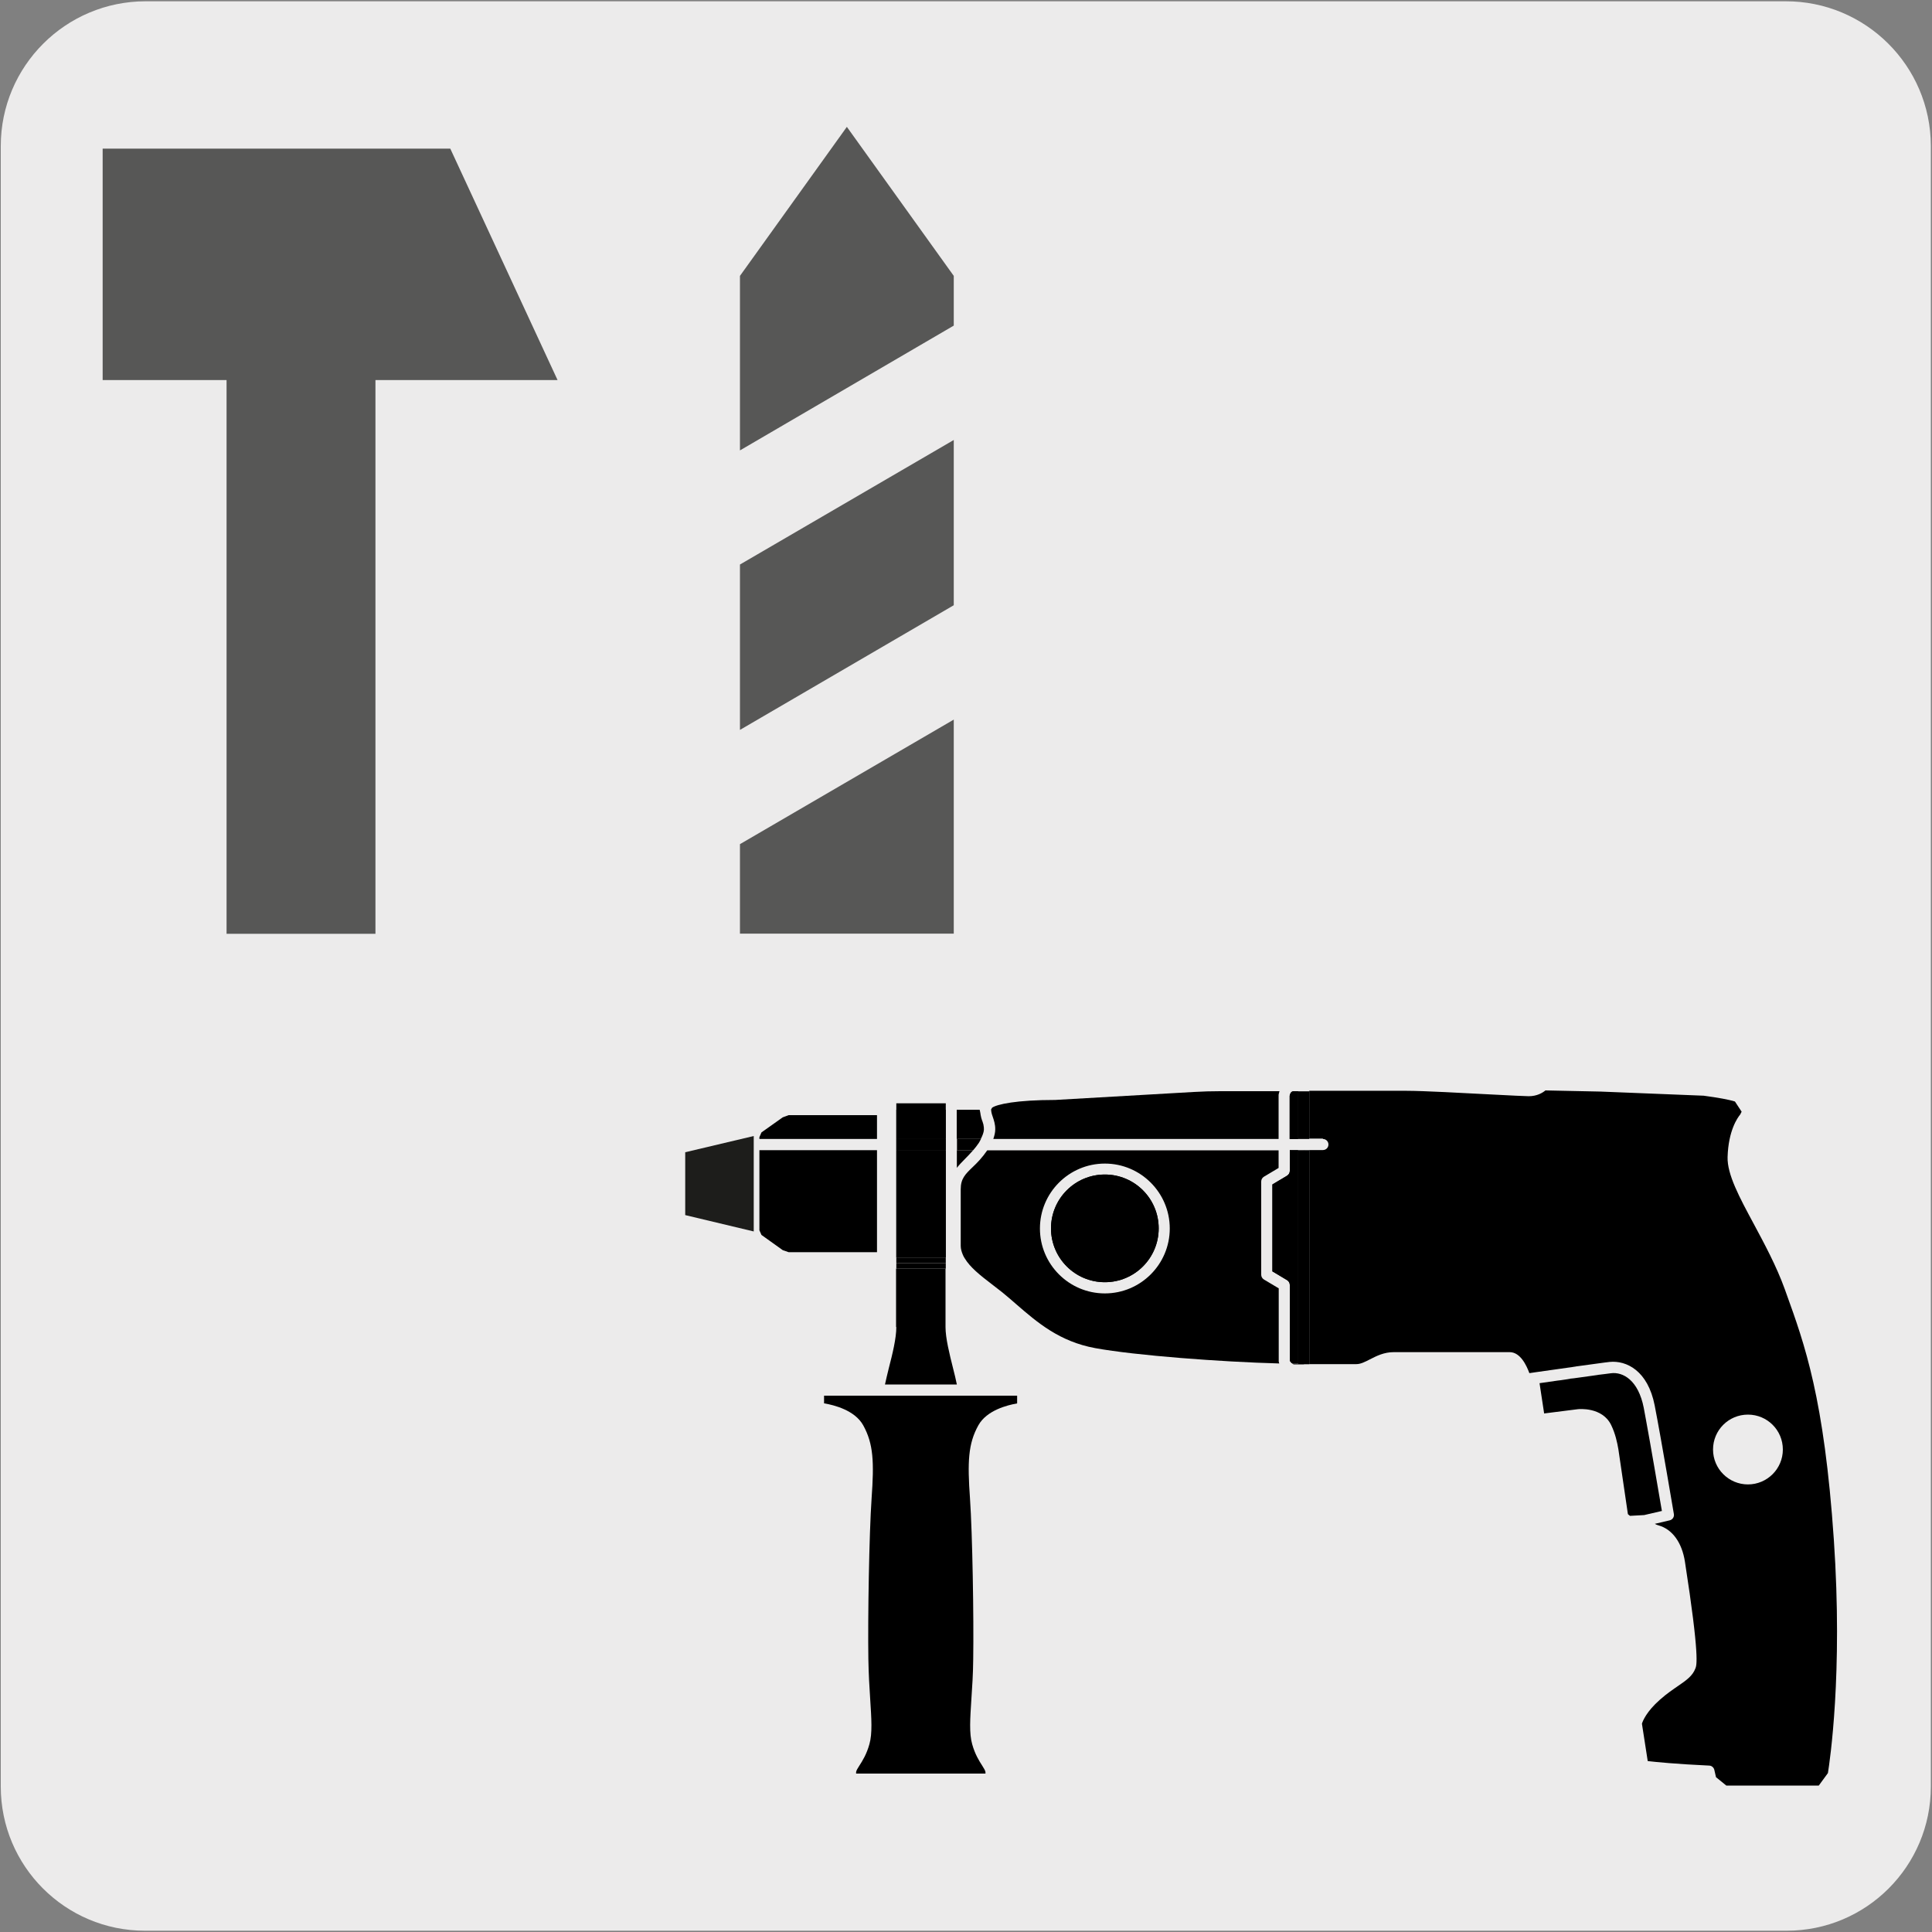 <svg viewBox="0 0 150 150" xmlns="http://www.w3.org/2000/svg"><rect x="0" y="0" width="150" height="150" fill="#808080" stroke="none"/><path d="m11.31.1h127.31c6.21-.02 11.27 5 11.29 11.21v.03 127.37c0 6.18-5.01 11.19-11.19 11.19h-127.47c-6.18 0-11.19-5.01-11.19-11.19v-127.37c0-6.21 5.04-11.24 11.25-11.24z" fill="#ecebeb"/><path d="m53.2 89.46v4.88l5.32 1.27v-7.41z" fill="#1d1d1b"/><path d="m58.96 89.3v6.22l.16.36 1.65 1.18.46.16h6.86v-7.92z"/><path d="m68.09 86.58h-6.86l-.46.17-1.65 1.17-.16.37v.14h9.13z"/><path d="m99.27 100.02-1.14-.68c-.13-.08-.21-.22-.21-.37v-7.24c0-.15.08-.29.21-.37l1.14-.68v-1.37h-22.62c-.39.57-.78.97-1.14 1.31-.57.55-.92.89-.92 1.71v4.4c0 .24.07.46.16.68.04.1.09.2.16.3.41.68 1.18 1.3 2.06 1.97.28.22.57.44.85.66.36.3.72.6 1.08.92 1.65 1.43 3.36 2.9 6.14 3.41 3.12.57 9.77 1.07 14.28 1.19-.01-.05-.04-.11-.04-.16v-5.68zm-13.49.4c-2.78 0-5.04-2.26-5.04-5.04s2.26-5.04 5.04-5.04 5.04 2.26 5.04 5.04-2.26 5.04-5.04 5.04z"/><path d="m77.11 88.43h22.16v-3.43c.01-.08.04-.18.07-.28h-4.59c-.69 0-1.37.02-2.06.06l-10.76.62c-3.04 0-4.53.34-4.9.6l-.08.13c0 .16.04.34.12.56.09.27.21.6.2 1.01 0 .22-.06.46-.15.73z"/><path d="m102.71 88.43c.24 0 .43.19.43.43s-.19.43-.43.43h-1.06v16.62h3.66c.33 0 .66-.17 1.05-.37.51-.26 1.09-.56 1.85-.56h9c.83 0 1.31 1.03 1.53 1.63.16-.02.37-.05.62-.09.66-.09 1.53-.22 2.41-.34.16-.02.31-.04.47-.07.04 0 .08-.01.12-.02.88-.12 1.69-.23 2.2-.3.18-.02.32-.04.41-.05 1.3-.13 2.97.67 3.5 3.38.51 2.62 1.48 8.37 1.49 8.43.04.23-.11.44-.33.49l-1.15.27c.08.05.18.09.29.12 1.07.3 1.82 1.33 2.05 2.83 1.15 7.4.91 8.04.81 8.28-.22.58-.71.92-1.32 1.34-.39.27-.89.6-1.44 1.09-1.04.92-1.33 1.65-1.39 1.86l.45 2.9c.62.07 2.18.23 4.77.35.19 0 .36.15.4.33l.13.57.8.65h7.18l.71-.97c.14-.88 1.17-7.69.46-18.11-.75-11.01-2.26-15.16-3.71-19.18l-.1-.28c-.65-1.8-1.59-3.54-2.41-5.07-1.11-2.06-2.07-3.84-2.03-5.19.06-2.06.78-3.06.98-3.3l.11-.22-.52-.79c-.44-.14-1.3-.3-2.43-.45l-7.99-.32-4.29-.09c-.22.18-.65.45-1.3.45-.29 0-1.4-.06-2.8-.13-2.28-.12-5.4-.29-6.68-.29h-7.56v3.71h1.06zm33 21.4c1.5 0 2.71 1.21 2.71 2.71s-1.22 2.71-2.71 2.71-2.71-1.21-2.71-2.71 1.21-2.71 2.71-2.71z"/><path d="m100.79 89.3h-.65v1.61c0 .15-.08.29-.21.37l-1.14.68v6.75l1.14.68c.13.08.21.22.21.37v5.87s.07.18.23.24h.42v-16.59z"/><path d="m100.79 89.3h-.65v1.61c0 .15-.08.29-.21.37l-1.14.68v6.75l1.14.68c.13.08.21.22.21.37v5.87s.07.18.23.24h.42v-16.59z"/><path d="m100.13 85.06v3.37h.66v-3.71h-.34c-.26 0-.31.3-.31.33z"/><path d="m100.13 85.06v3.37h.66v-3.71h-.34c-.26 0-.31.3-.31.33z"/><path d="m101.22 89.3v16.4.22h.43v-16.62z"/><path d="m101.22 88.43h.43v-3.7h-.43v.21z"/><path d="m101.22 89.3h-.43v16.59c-.13 0-.29 0-.42 0 .03.01.04.04.08.04h.78v-16.62z"/><path d="m100.79 88.43h.43v-3.49-.21h-.43z"/><path d="m64.01 108.96c.75.13 2.36.53 3.01 1.7.8 1.45.85 2.86.65 5.68-.19 2.76-.3 9.27-.25 12.48.02 1.16.08 2.17.14 3.07.1 1.56.18 2.69-.06 3.53-.22.79-.54 1.29-.77 1.65-.13.21-.24.37-.26.5-.01.07 0 .1 0 .13h10.04s.01-.06 0-.13c-.02-.12-.13-.29-.26-.5-.23-.36-.55-.86-.77-1.65-.24-.84-.16-1.97-.06-3.53.06-.89.13-1.91.14-3.07.05-3.23-.06-9.75-.25-12.48-.2-2.83-.15-4.24.65-5.68.65-1.17 2.26-1.57 3.01-1.7v-.6h-14.99v.6z"/><path d="m119.89 109.74 2.61-.33c.08-.01 1.9-.19 2.59 1.23.33.68.47 1.36.56 1.88l.74 5.04.16.13 1.1-.06 1.38-.32c-.01-.09-.04-.22-.06-.34-.24-1.4-.78-4.58-1.18-6.75-.06-.34-.12-.65-.17-.92-.42-2.14-1.61-2.81-2.56-2.68-.09.01-.27.03-.46.06-.1.01-.21.03-.33.04-.09.01-.19.02-.28.04-.16.02-.32.04-.5.07-.25.03-.51.07-.79.11-.17.02-.34.05-.51.07-.16.02-.32.04-.48.07-.18.03-.36.05-.54.08-.08.01-.17.02-.25.03-.51.07-.99.14-1.39.2l.36 2.37z"/><path d="m124.61 106.67c.19-.02.36-.05.46-.06-.1.01-.26.03-.46.06z"/><path d="m127.8 110.22c.4 2.17.94 5.34 1.18 6.75-.24-1.41-.78-4.58-1.18-6.75z"/><path d="m127.7 117.62 1.34-.31-1.38.32z"/><path d="m120.92 107.18c.08-.01.16-.02.25-.03-.08.01-.17.02-.25.03z"/><path d="m122.7 106.93c.28-.04.54-.07.79-.11-.25.03-.51.07-.79.11z"/><path d="m121.71 107.07c.16-.02.32-.04.48-.07-.16.02-.32.04-.48.07z"/><path d="m123.99 106.75c.1-.01.2-.03.28-.04-.09.01-.18.02-.28.04z"/><path d="m85.78 91.19c-2.31 0-4.18 1.87-4.18 4.18s1.87 4.18 4.18 4.18 4.18-1.87 4.18-4.18-1.87-4.18-4.18-4.18z"/><path d="m85.78 91.19c-2.31 0-4.18 1.87-4.18 4.18s1.87 4.18 4.18 4.18 4.18-1.87 4.18-4.18-1.87-4.18-4.18-4.18z"/><path d="m76.15 88.43c.14-.28.23-.52.24-.72.01-.27-.06-.5-.15-.74-.07-.2-.12-.43-.15-.68 0-.05-.03-.08-.03-.13h-1.78v2.27h1.86z"/><path d="m74.29 89.3v1.37c.19-.24.4-.46.62-.68.2-.2.42-.43.65-.69h-1.26z"/><path d="m74.29 90.67c.19-.24.4-.46.62-.68-.22.22-.43.44-.62.68z"/><path d="m76.39 87.71c.01-.27-.06-.5-.15-.74-.07-.2-.12-.43-.15-.67.02.25.08.47.15.68.08.24.16.47.15.74z"/><path d="m75.56 89.3c.15-.17.29-.35.44-.57.07-.11.11-.2.16-.3h-1.86v.87z"/><path d="m69.59 103.03c0 .88-.3 2.1-.58 3.18-.11.46-.23.93-.3 1.28h5.58c-.07-.35-.18-.82-.3-1.28-.27-1.08-.58-2.31-.58-3.18v-4.53h-3.84v4.53z"/><path d="m69.59 86.16h3.84v2.27h-3.84z"/><path d="m69.59 86.16h3.84v2.27h-3.84z"/><path d="m69.59 89.3h3.84v8.34h-3.84z"/><path d="m69.59 89.3h3.84v8.34h-3.84z"/><path d="m69.59 88.43h3.84v.87h-3.84z"/><path d="m69.59 88.43h3.84v.87h-3.84z"/><path d="m69.59 98.07h3.84v.43h-3.84z"/><path d="m69.59 85.66h3.84v.08h-3.84z"/><path d="m69.59 97.64h3.84v.43h-3.84z"/><path d="m69.59 85.73h3.84v.43h-3.84z"/><g fill="#575756"><path d="m29.15 72.5v-42.99h14.14l-8.33-17.97h-26.99v17.97h9.62v42.99z"/><path d="m57.45 65.54v6.95h16.6v-16.62z"/><path d="m57.45 43.83v12.84l16.6-9.68v-12.83z"/><path d="m57.45 21.42v13.55l16.6-9.69v-3.86l-8.3-11.57z"/></g></svg>
